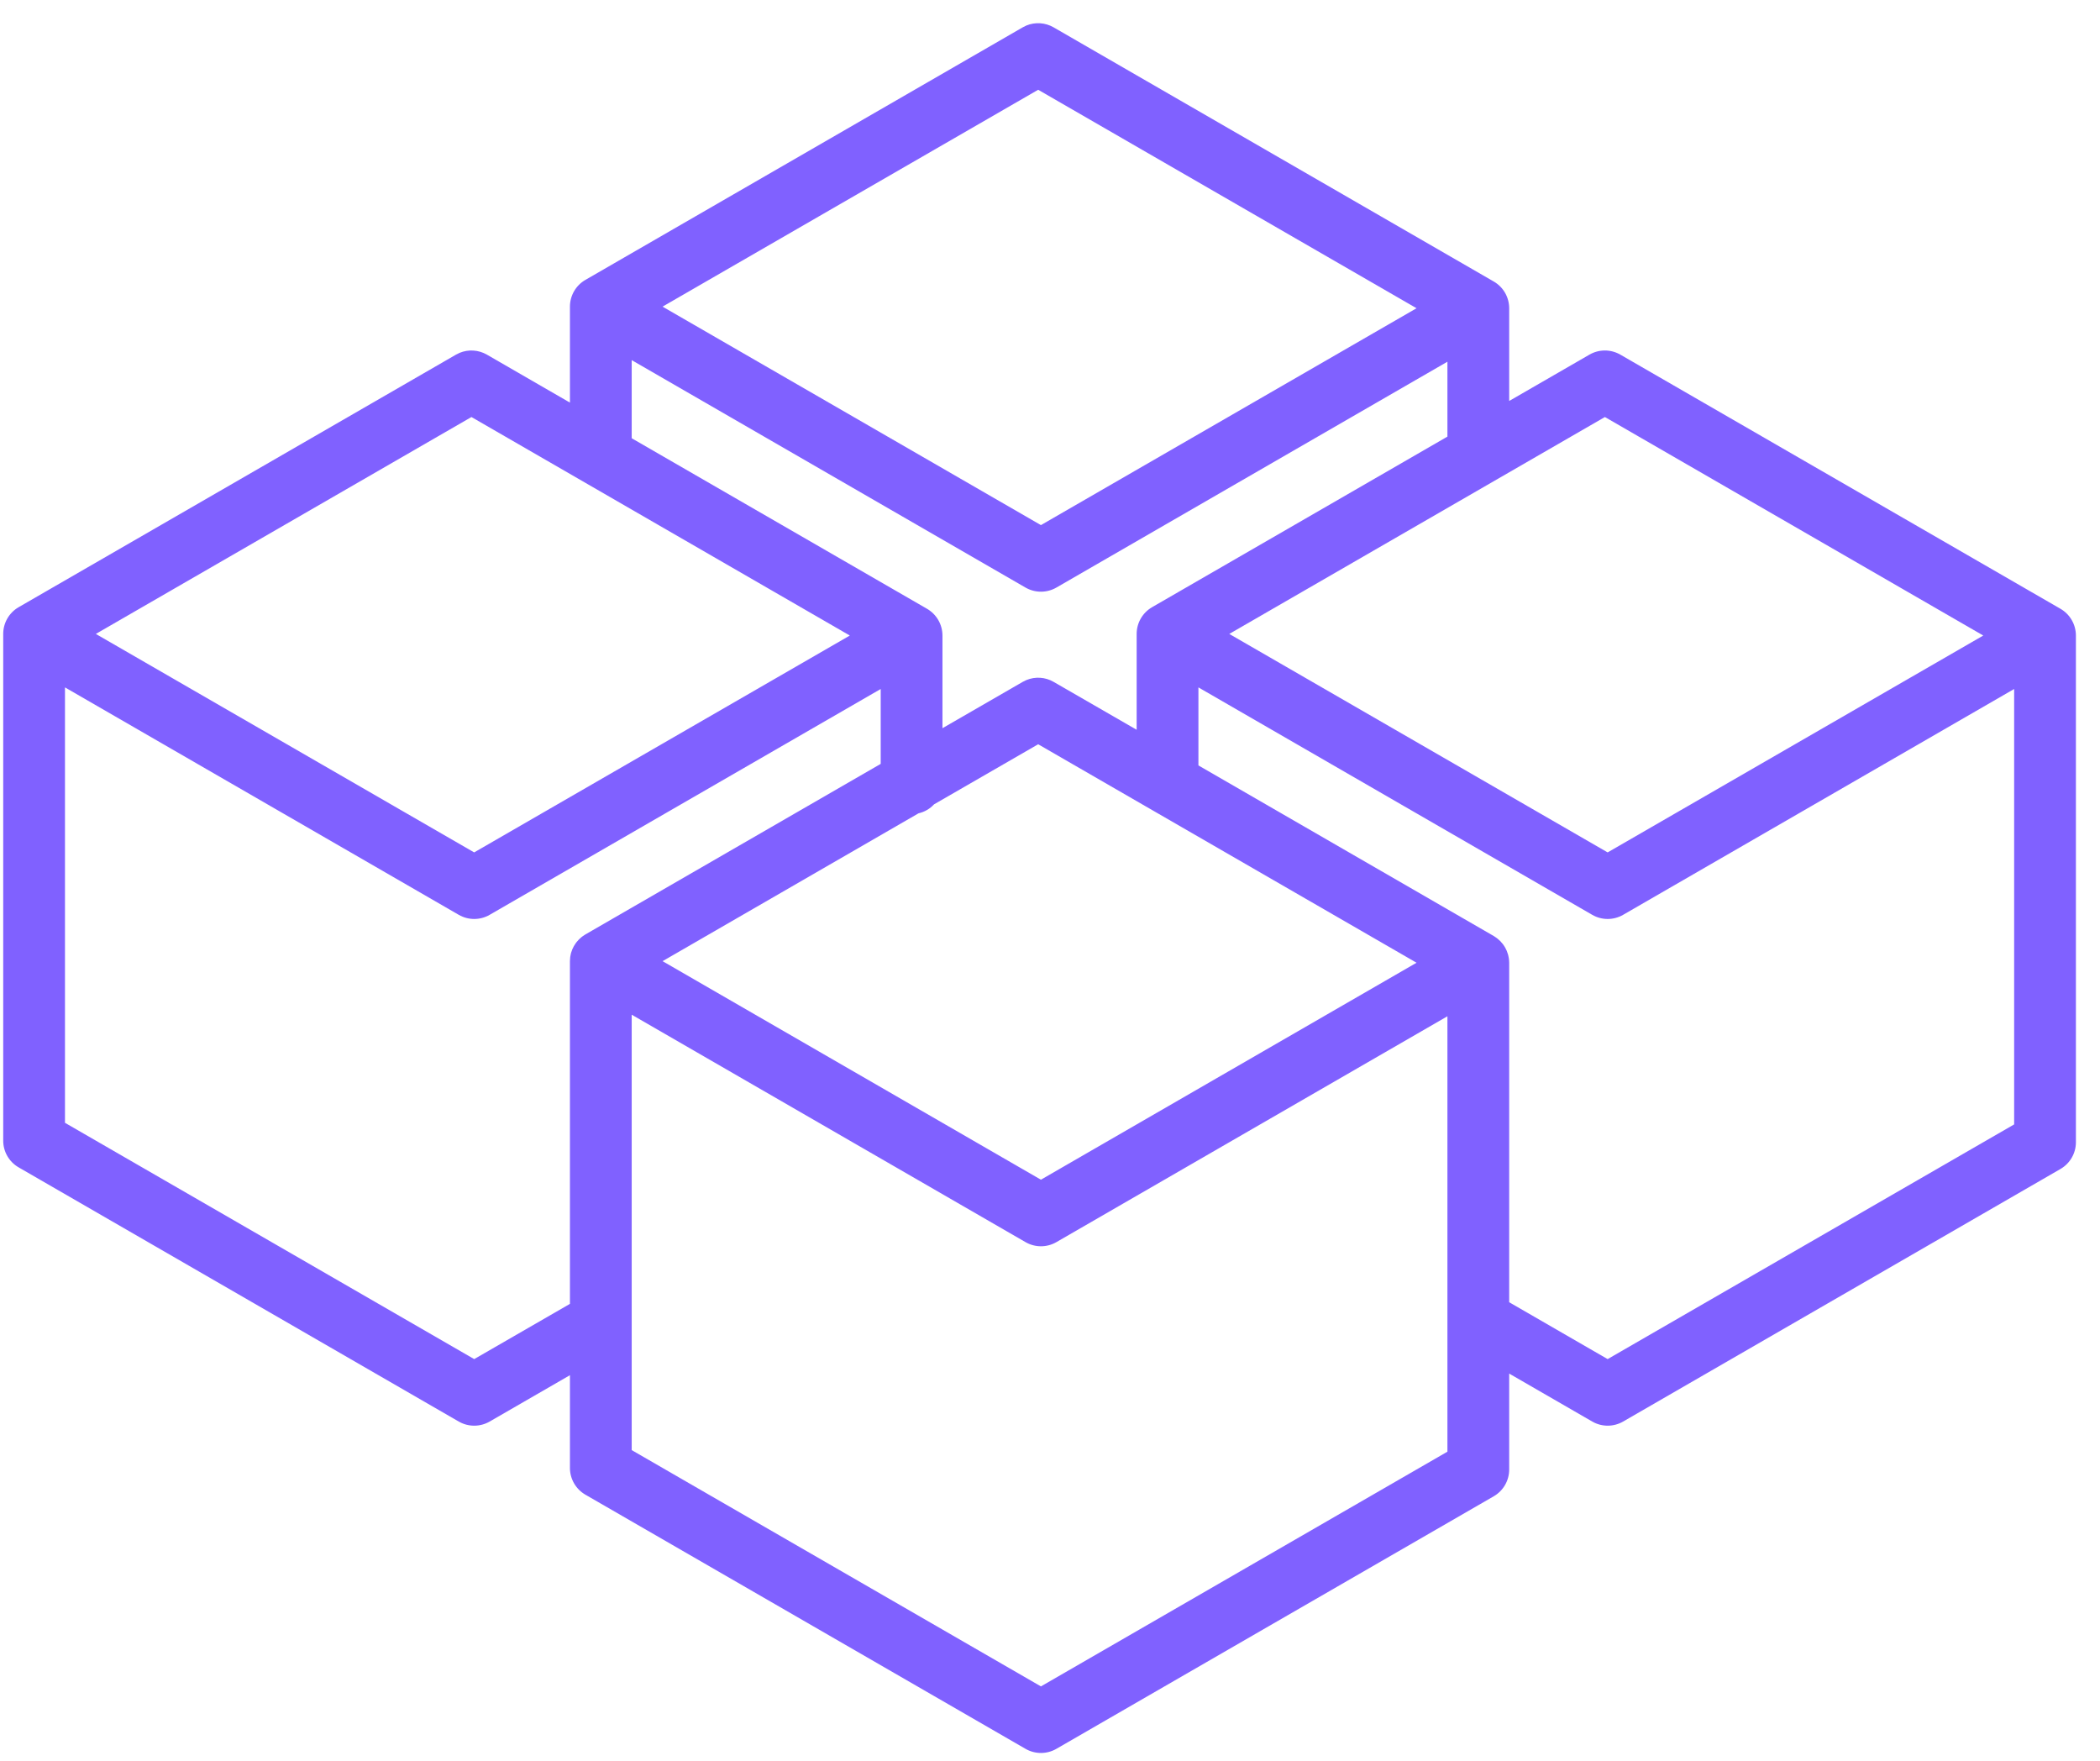 <?xml version="1.0" encoding="UTF-8"?> <svg xmlns="http://www.w3.org/2000/svg" width="68" height="57" viewBox="0 0 68 57" fill="none"><path d="M33.235 0.826C33.52 0.709 33.846 0.729 34.116 0.885L48.369 9.114C48.678 9.292 48.869 9.623 48.869 9.98V12.981L51.468 11.481C51.777 11.302 52.158 11.302 52.468 11.481L66.72 19.709C67.029 19.888 67.219 20.217 67.22 20.575V36.98C67.22 37.337 67.029 37.666 66.72 37.845L52.558 46.022C52.248 46.2 51.868 46.2 51.559 46.022L48.869 44.469V47.575C48.869 47.932 48.678 48.262 48.369 48.441L34.207 56.617C33.898 56.796 33.516 56.796 33.207 56.617L18.955 48.389C18.646 48.21 18.455 47.88 18.455 47.523V44.521L15.855 46.022C15.546 46.2 15.165 46.2 14.855 46.022L0.604 37.793C0.294 37.615 0.104 37.285 0.104 36.928V20.523C0.104 20.166 0.294 19.836 0.604 19.657L14.766 11.481L14.885 11.422C15.169 11.305 15.495 11.325 15.766 11.481L18.455 13.034V9.928C18.455 9.571 18.646 9.24 18.955 9.062L33.117 0.885L33.235 0.826ZM20.455 46.946L33.706 54.596L46.869 46.997V32.901L34.207 40.213C33.898 40.392 33.516 40.392 33.207 40.213L20.455 32.85V46.946ZM2.104 36.35L15.355 44L18.455 42.212V31.118C18.455 31.076 18.458 31.035 18.463 30.994C18.464 30.985 18.465 30.976 18.467 30.967C18.471 30.939 18.477 30.911 18.483 30.883C18.487 30.869 18.49 30.855 18.494 30.841C18.515 30.767 18.545 30.697 18.582 30.631C18.589 30.619 18.597 30.607 18.605 30.595C18.619 30.572 18.633 30.55 18.648 30.529C18.655 30.519 18.663 30.51 18.67 30.5C18.718 30.439 18.773 30.384 18.833 30.336C18.843 30.328 18.854 30.32 18.865 30.312C18.886 30.296 18.908 30.282 18.931 30.268C18.939 30.263 18.947 30.257 18.955 30.252L28.518 24.73V22.306L15.855 29.617C15.546 29.796 15.165 29.796 14.855 29.617L2.104 22.254V36.35ZM38.806 24.78L48.369 30.303C48.377 30.308 48.385 30.314 48.393 30.319C48.415 30.332 48.437 30.347 48.458 30.363C48.469 30.37 48.48 30.379 48.49 30.387C48.551 30.435 48.605 30.49 48.653 30.551C48.661 30.56 48.668 30.57 48.675 30.579C48.69 30.6 48.703 30.62 48.717 30.642C48.725 30.655 48.734 30.668 48.741 30.682C48.779 30.749 48.809 30.822 48.83 30.898C48.832 30.904 48.834 30.911 48.836 30.917C48.844 30.95 48.851 30.982 48.856 31.016C48.858 31.026 48.859 31.035 48.86 31.045C48.865 31.086 48.869 31.127 48.869 31.169V42.159L52.057 44L65.22 36.402V22.306L52.558 29.617C52.248 29.796 51.867 29.796 51.558 29.617L38.806 22.254V24.78ZM30.246 26.04C30.113 26.183 29.939 26.286 29.742 26.331L21.455 31.117L33.706 38.192L45.869 31.168L33.617 24.095L30.246 26.04ZM3.103 20.523L15.354 27.596L27.518 20.575L15.266 13.501L3.103 20.523ZM39.805 20.523L52.057 27.596L64.22 20.575L51.968 13.501L39.805 20.523ZM20.455 14.188L30.018 19.709C30.327 19.888 30.517 20.218 30.518 20.575V23.575L33.117 22.075L33.236 22.016C33.521 21.899 33.847 21.918 34.117 22.075L36.806 23.626V20.523C36.806 20.166 36.997 19.836 37.306 19.657L46.869 14.135V11.71L34.207 19.022C33.898 19.2 33.516 19.2 33.207 19.022L20.455 11.659V14.188ZM21.454 9.927L33.706 17L45.869 9.979L33.617 2.906L21.454 9.927Z" fill="#8061FF"></path></svg> 
